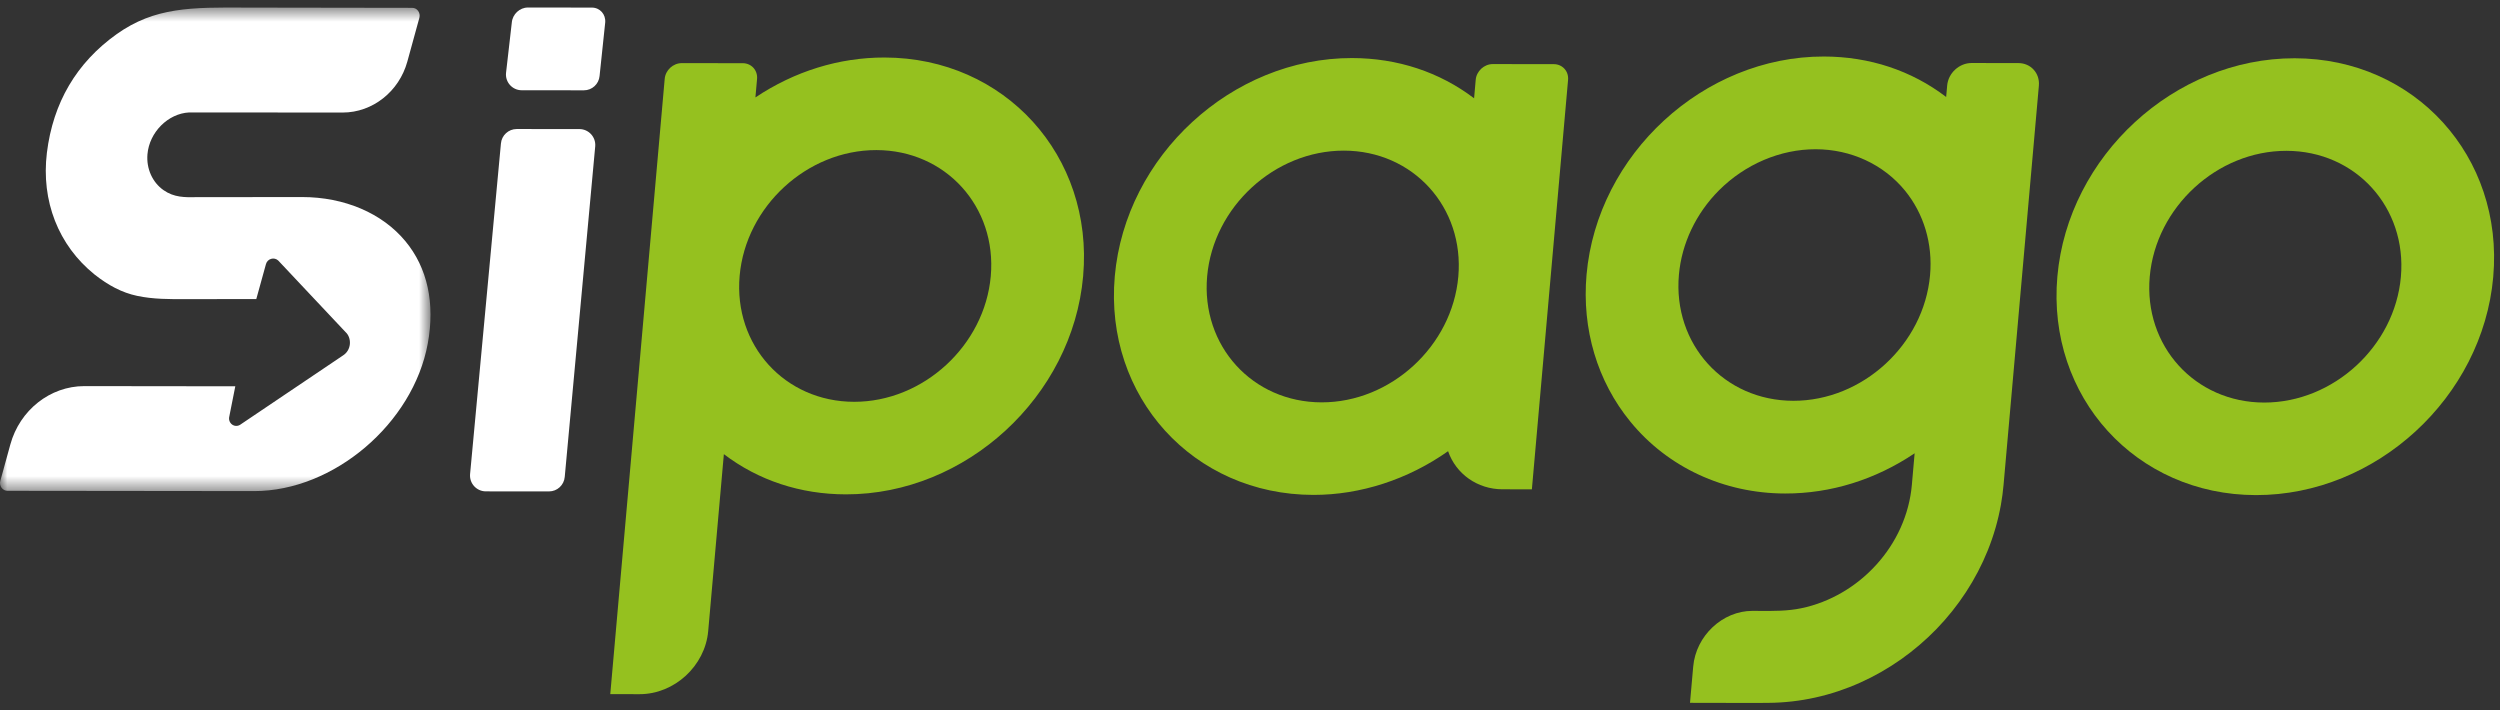 <?xml version="1.0" encoding="UTF-8"?>
<svg width="176px" height="50px" viewBox="0 0 176 50" version="1.1" xmlns="http://www.w3.org/2000/svg" xmlns:xlink="http://www.w3.org/1999/xlink">
    <rect x="0" y="0" width="176" height="50" fill="#333333" stroke="none"/>
    <!-- Generator: sketchtool 58 (101010) - https://sketch.com -->
    <title>5865C241-2229-47DB-BEA4-88F44255B750</title>
    <desc>Created with sketchtool.</desc>
    <defs>
        <polygon id="path-1" points="0.001 0.513 30.308 0.513 30.308 34.556 0.001 34.556"></polygon>
    </defs>
    <g id="personal" stroke="none" stroke-width="1" fill="none" fill-rule="evenodd">
        <g id="CAB-datos-bancarios-cbu-alias" transform="translate(-71, -112)">
            <g id="Group-16" transform="translate(71, 112)">
                <path d="M169.023,19.489 C168.591,24.374 164.273,28.344 159.399,28.34 C154.524,28.334 150.909,24.354 151.342,19.469 C151.774,14.583 156.091,10.612 160.966,10.618 C165.841,10.625 169.454,14.604 169.023,19.489 M161.543,4.102 C153.082,4.092 145.59,10.982 144.839,19.462 C144.09,27.939 150.363,34.846 158.822,34.855 C167.282,34.866 174.775,27.976 175.524,19.497 C176.274,11.018 170.002,4.112 161.543,4.102" id="Fill-1" fill="#95C11F"></path>
                <path d="M102.665,19.475 C102.233,24.361 97.915,28.332 93.04,28.326 C88.166,28.319 84.551,24.34 84.983,19.455 C85.415,14.568 89.733,10.6 94.608,10.604 C99.483,10.61 103.097,14.59 102.665,19.475 M109.385,4.516 L105.092,4.511 C104.484,4.51 103.943,5.007 103.89,5.617 L103.776,6.92 C101.34,5.068 98.385,4.092 95.183,4.087 C86.724,4.078 79.232,10.968 78.481,19.447 C77.732,27.925 84.005,34.832 92.463,34.841 C95.775,34.845 99.122,33.755 101.945,31.764 C102.498,33.363 104.009,34.445 105.777,34.446 L107.844,34.449 L110.392,5.624 C110.447,5.014 109.995,4.517 109.385,4.516" id="Fill-3" fill="#95C11F"></path>
                <path d="M69.751,19.437 C69.32,24.322 65.003,28.292 60.128,28.287 C55.253,28.281 51.638,24.302 52.071,19.415 C52.503,14.53 56.82,10.56 61.695,10.566 C66.57,10.572 70.183,14.552 69.751,19.437 M62.272,4.049 C59.07,4.046 55.942,5.014 53.181,6.859 L53.297,5.557 C53.35,4.947 52.898,4.45 52.289,4.449 L47.997,4.444 C47.388,4.444 46.848,4.939 46.795,5.55 L42.963,48.867 L45.028,48.87 C47.474,48.873 49.641,46.881 49.857,44.429 L50.96,31.972 C53.394,33.824 56.35,34.8 59.551,34.803 C68.01,34.813 75.504,27.922 76.253,19.444 C77.004,10.965 70.731,4.06 62.272,4.049" id="Fill-5" fill="#95C11F"></path>
                <path d="M135.877,19.367 C135.445,24.252 131.127,28.222 126.252,28.216 C121.378,28.211 117.763,24.232 118.195,19.345 C118.39,17.141 119.393,15.029 121.019,13.397 C122.861,11.557 125.339,10.504 127.819,10.507 C130.298,10.508 132.59,11.568 134.104,13.411 C135.442,15.046 136.072,17.163 135.877,19.367 L135.877,19.367 Z M143.537,6.027 C143.613,5.154 142.967,4.441 142.096,4.441 L138.802,4.436 C137.929,4.435 137.157,5.146 137.081,6.019 L137.009,6.827 C134.571,4.964 131.609,3.982 128.397,3.979 C119.936,3.97 112.444,10.86 111.693,19.338 C111.355,23.172 112.452,26.848 114.782,29.69 C117.402,32.897 121.372,34.739 125.675,34.743 C128.888,34.748 132.024,33.771 134.79,31.912 L134.594,34.142 C134.502,35.181 134.233,36.198 133.797,37.166 C133.373,38.105 132.801,38.977 132.094,39.755 C131.395,40.526 130.59,41.182 129.697,41.702 C128.788,42.234 127.817,42.611 126.812,42.82 C125.843,43.022 124.884,43.014 123.874,43.008 L123.372,43.005 C121.264,43.004 119.393,44.761 119.202,46.925 L118.976,49.479 L120.87,49.482 C121.395,49.484 121.921,49.487 122.448,49.487 C122.963,49.487 123.479,49.487 123.995,49.485 L124.498,49.481 C125.614,49.473 126.731,49.345 127.82,49.101 C128.89,48.863 129.947,48.511 130.962,48.055 C131.961,47.607 132.924,47.057 133.829,46.42 C134.726,45.787 135.57,45.065 136.336,44.275 C137.104,43.481 137.798,42.612 138.399,41.693 C139.009,40.762 139.527,39.772 139.937,38.753 C140.358,37.71 140.67,36.628 140.865,35.532 C140.946,35.077 141.008,34.612 141.049,34.15 L143.537,6.027 Z" id="Fill-7" fill="#95C11F"></path>
                <g id="Group-11" transform="translate(0, 0.017)">
                    <mask id="mask-2" fill="white">
                        <use xlink:href="#path-1"></use>
                    </mask>
                    <g id="Clip-10"></g>
                    <path d="M0.022,33.837 C-0.026,34.008 0.008,34.187 0.115,34.328 C0.214,34.459 0.363,34.536 0.525,34.536 L17.886,34.556 L17.899,34.556 C23.482,34.556 29.074,29.808 30.113,24.182 C30.639,21.335 30.095,18.839 28.54,16.963 C26.906,14.991 24.257,13.858 21.269,13.855 C21.269,13.855 13.939,13.861 13.823,13.863 C13.019,13.878 12.256,13.89 11.514,13.37 C10.728,12.821 10.294,11.851 10.381,10.842 C10.513,9.293 11.83,7.973 13.316,7.899 C13.345,7.895 24.121,7.906 24.121,7.906 L24.127,7.906 C26.225,7.906 28.096,6.431 28.677,4.316 L29.524,1.234 C29.571,1.061 29.538,0.884 29.431,0.743 C29.332,0.61 29.181,0.535 29.019,0.535 C29.019,0.535 17.751,0.52 17.357,0.517 C13.466,0.494 10.898,0.479 8.208,2.391 C5.385,4.405 3.734,7.213 3.301,10.738 C2.889,14.132 4.111,17.255 6.654,19.306 C7.152,19.699 7.625,20.009 8.101,20.253 C8.614,20.516 9.12,20.698 9.65,20.811 C10.768,21.052 11.964,21.048 13.121,21.043 C13.121,21.043 17.065,21.039 17.633,21.036 L18.043,21.037 L18.722,18.581 C18.77,18.4 18.906,18.258 19.086,18.206 C19.263,18.153 19.449,18.197 19.585,18.322 L24.322,23.357 C24.541,23.553 24.661,23.871 24.631,24.206 C24.6,24.541 24.423,24.833 24.144,25.009 L16.894,29.894 C16.711,30.001 16.498,29.989 16.333,29.865 C16.164,29.736 16.089,29.519 16.142,29.308 L16.565,27.178 L5.939,27.165 L5.934,27.165 C3.531,27.165 1.392,28.855 0.728,31.275 L0.022,33.837 Z" id="Fill-9" fill="#FFFFFF" mask="url(#mask-2)"></path>
                </g>
                <path d="M41.904,10.297 L39.758,33.569 C39.711,34.15 39.227,34.598 38.646,34.596 L34.204,34.592 C33.551,34.592 33.038,34.033 33.093,33.382 L35.265,10.109 C35.312,9.529 35.797,9.083 36.377,9.083 L40.793,9.087 C41.444,9.089 41.957,9.647 41.904,10.297" id="Fill-12" fill="#FFFFFF"></path>
                <path d="M41.107,6.358 C41.68,6.358 42.159,5.92 42.21,5.348 L42.606,1.59 C42.658,1.007 42.236,0.534 41.662,0.534 L37.164,0.53 C36.59,0.528 36.083,0.999 36.032,1.581 L35.624,5.14 C35.562,5.79 36.073,6.352 36.724,6.354 L41.107,6.358 Z" id="Fill-14" fill="#FFFFFF"></path>
            </g>
        </g>
    </g>
</svg>